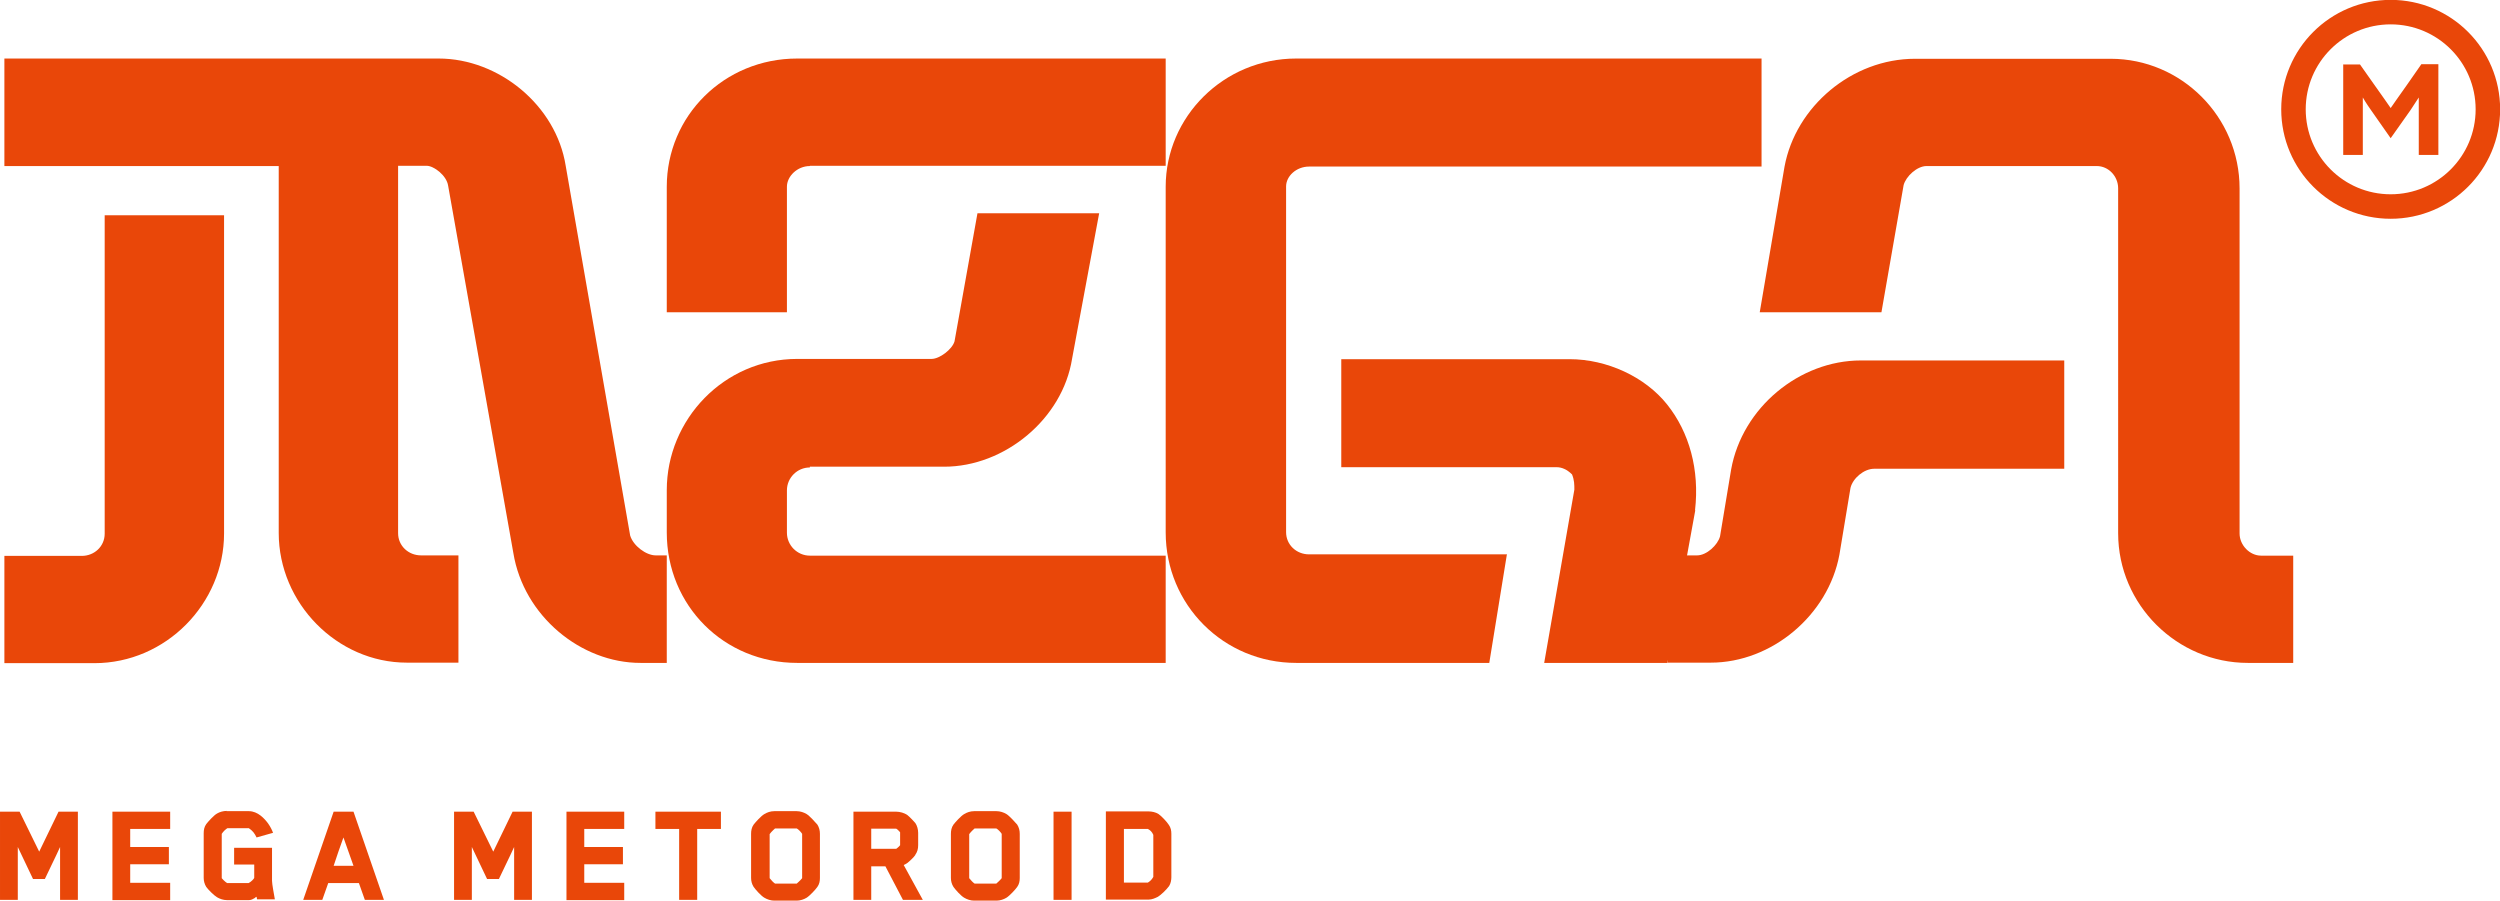 <?xml version="1.0" encoding="UTF-8"?>
<svg id="_レイヤー_2" data-name="レイヤー 2" xmlns="http://www.w3.org/2000/svg" viewBox="0 0 96.96 34.93">
  <defs>
    <style>
      .cls-1 {
        fill: #e94709;
      }

      .cls-2 {
        fill: none;
        stroke: #e94709;
        stroke-miterlimit: 10;
        stroke-width: .95px;
      }
    </style>
  </defs>
  <g id="design">
    <g>
      <g>
        <g>
          <path class="cls-1" d="M25.86,21.55v4.16h-1.02c-2.31,0-4.53-1.82-4.93-4.26l-2.53-14.25c-.06-.4-.56-.77-.83-.77h-1.11v14.25c0,.49.4.86.89.86h1.45v4.16h-2c-2.71,0-4.97-2.31-4.97-5.03V6.44H.17V2.27h16.84c2.34,0,4.56,1.82,4.93,4.16l2.5,14.34c.12.4.62.77.99.77h.43ZM4.06,8.35h4.63v12.34c0,2.71-2.25,5.03-5.03,5.03H.17v-4.16h3c.49,0,.89-.37.89-.86v-12.34Z"/>
          <path class="cls-1" d="M31.41,6.44c-.49,0-.89.4-.89.8v4.87h-4.66v-4.87c0-2.74,2.22-4.97,5.06-4.97h14.29v4.16h-13.8ZM31.41,18.13c-.49,0-.89.4-.89.89v1.64c0,.49.4.89.89.89h13.8v4.16h-14.29c-2.84,0-5.06-2.22-5.06-5.06v-1.64c0-2.74,2.22-5.09,5.06-5.09h5.21c.31,0,.8-.37.89-.68l.89-4.97h4.72l-1.05,5.64c-.37,2.34-2.62,4.19-4.96,4.19h-5.21Z"/>
          <path class="cls-1" d="M58.44,21.52l-.68,4.19h-7.49c-2.81,0-5.06-2.25-5.06-5.06V7.24c0-2.71,2.25-4.97,5.06-4.97h18.05v4.19h-17.55c-.49,0-.89.37-.89.77v13.41c0,.49.4.86.89.86h7.68ZM65.75,19.79l-1.08,5.92h-4.78l1.17-6.72c0-.19,0-.37-.09-.59-.19-.19-.4-.28-.59-.28h-8.36v-4.19h8.85c1.45,0,2.93.68,3.79,1.76.86,1.08,1.26,2.53,1.08,4.1Z"/>
          <path class="cls-1" d="M80.06,13.99v4.19h-7.37c-.4,0-.83.37-.92.74l-.43,2.59c-.43,2.34-2.62,4.19-4.99,4.19h-1.67v-4.16h1.14c.37,0,.8-.4.89-.74l.43-2.59c.43-2.4,2.65-4.23,5.03-4.23h7.89ZM88.94,21.55v4.16h-1.76c-2.74,0-5.03-2.25-5.03-5.03V7.3c0-.46-.37-.86-.83-.86h-6.6c-.37,0-.8.4-.89.74l-.86,4.93h-4.72l.96-5.64c.43-2.34,2.62-4.19,5.06-4.19h7.59c2.74,0,5,2.25,5,5.03v13.38c0,.46.4.86.83.86h1.26Z"/>
        </g>
        <g>
          <circle class="cls-2" cx="92.72" cy="4.24" r="3.77"/>
          <path class="cls-1" d="M90.87,2.5h.66l.55.78c.21.29.64.91.64.91,0,0,.43-.62.64-.91l.55-.79h.66v3.52h-.76v-2.23s-.14.22-.32.49l-.77,1.09-.77-1.1c-.18-.25-.31-.48-.31-.48v2.23h-.76v-3.52Z"/>
        </g>
      </g>
      <g>
        <path class="cls-1" d="M2.33,34.9v-2.05c-.19.42-.4.83-.59,1.24h-.46l-.59-1.24v2.05h-.69v-3.42h.76l.76,1.55c.25-.51.5-1.04.75-1.55h.75v3.42h-.69Z"/>
        <path class="cls-1" d="M4.36,34.9v-3.42h2.24v.67h-1.55v.7h1.5v.67h-1.5v.72h1.55v.67h-2.24Z"/>
        <path class="cls-1" d="M8.78,31.46h.87c.35,0,.61.29.75.48.09.13.15.25.19.36l-.64.18c-.07-.15-.14-.25-.3-.36h-.83c-.05.03-.16.12-.22.22v1.72s.12.14.21.19h.83c.09-.04.22-.17.22-.21v-.51h-.78v-.65h1.47v1.28c0,.07.02.19.04.32l.07.4h-.69l-.02-.1s-.06.03-.07.05c-.07.04-.14.08-.22.08h-.86c-.14,0-.28-.05-.38-.11-.12-.07-.34-.29-.42-.4-.07-.11-.1-.24-.1-.35v-1.73c0-.13.02-.25.1-.36.07-.09.29-.34.42-.41.1-.06.24-.1.38-.1Z"/>
        <path class="cls-1" d="M14.15,34.9l-.23-.65h-1.19c-.07.21-.16.44-.23.65h-.74l1.18-3.42h.77l1.18,3.42h-.74ZM13.32,32.48c-.13.36-.26.73-.38,1.1h.77l-.39-1.1Z"/>
        <path class="cls-1" d="M19.94,34.9v-2.05c-.19.42-.4.83-.59,1.24h-.46l-.59-1.24v2.05h-.69v-3.42h.76l.76,1.55c.25-.51.5-1.04.75-1.55h.75v3.42h-.69Z"/>
        <path class="cls-1" d="M21.97,34.9v-3.42h2.24v.67h-1.55v.7h1.5v.67h-1.5v.72h1.55v.67h-2.24Z"/>
        <path class="cls-1" d="M27.04,32.15v2.75h-.7v-2.75h-.92v-.67h2.54v.67h-.92Z"/>
        <path class="cls-1" d="M31.7,34.4c-.07.1-.29.34-.42.42-.1.06-.24.11-.38.11h-.87c-.14,0-.28-.05-.38-.11-.13-.07-.35-.32-.42-.42-.07-.11-.1-.23-.1-.35v-1.71c0-.12.02-.25.1-.36.07-.09.29-.34.42-.41.1-.06.23-.11.38-.11h.87c.14,0,.28.05.38.11.12.07.34.32.42.41.07.11.1.23.1.36v1.71c0,.12-.02.24-.1.35ZM31.11,32.34c-.04-.07-.15-.18-.21-.21h-.84s-.14.12-.21.22v1.71c.06.08.16.18.21.21h.84s.15-.13.21-.21v-1.71Z"/>
        <path class="cls-1" d="M35.5,33.16c-.05.08-.23.25-.31.31-.05.03-.09.06-.14.08.28.51.74,1.35.74,1.35h-.77l-.68-1.3h-.55v1.3h-.69v-3.42h1.66c.14,0,.32.05.43.13.08.06.25.24.31.31.07.1.11.25.11.38v.48c0,.14-.03.26-.11.37ZM34.91,32.28s-.09-.11-.15-.14h-.97v.78h.97s.11-.08.15-.14v-.51Z"/>
        <path class="cls-1" d="M39.45,34.4c-.07.1-.29.34-.42.42-.1.06-.24.11-.38.11h-.87c-.14,0-.28-.05-.38-.11-.13-.07-.35-.32-.42-.42-.07-.11-.1-.23-.1-.35v-1.71c0-.12.02-.25.1-.36.07-.09.29-.34.42-.41.1-.06.23-.11.38-.11h.87c.14,0,.28.05.38.11.12.07.34.32.42.41.07.11.1.23.1.36v1.71c0,.12-.02.24-.1.35ZM38.85,32.34c-.04-.07-.15-.18-.21-.21h-.84s-.14.12-.21.22v1.71c.06.08.16.18.21.21h.84s.15-.13.21-.21v-1.71Z"/>
        <path class="cls-1" d="M40.86,34.9v-3.42h.7v3.42h-.7Z"/>
        <path class="cls-1" d="M45.33,34.38c-.08.11-.3.33-.42.4-.1.05-.23.11-.36.11h-1.66v-3.42h1.66c.12,0,.27.03.38.1.12.08.34.32.4.42.08.11.1.23.1.35v1.68c0,.1-.02.24-.09.35ZM44.73,32.38c-.05-.12-.12-.18-.21-.23h-.93v2.08h.93c.08-.05.15-.11.21-.22v-1.63Z"/>
      </g>
    </g>
  </g>
</svg>